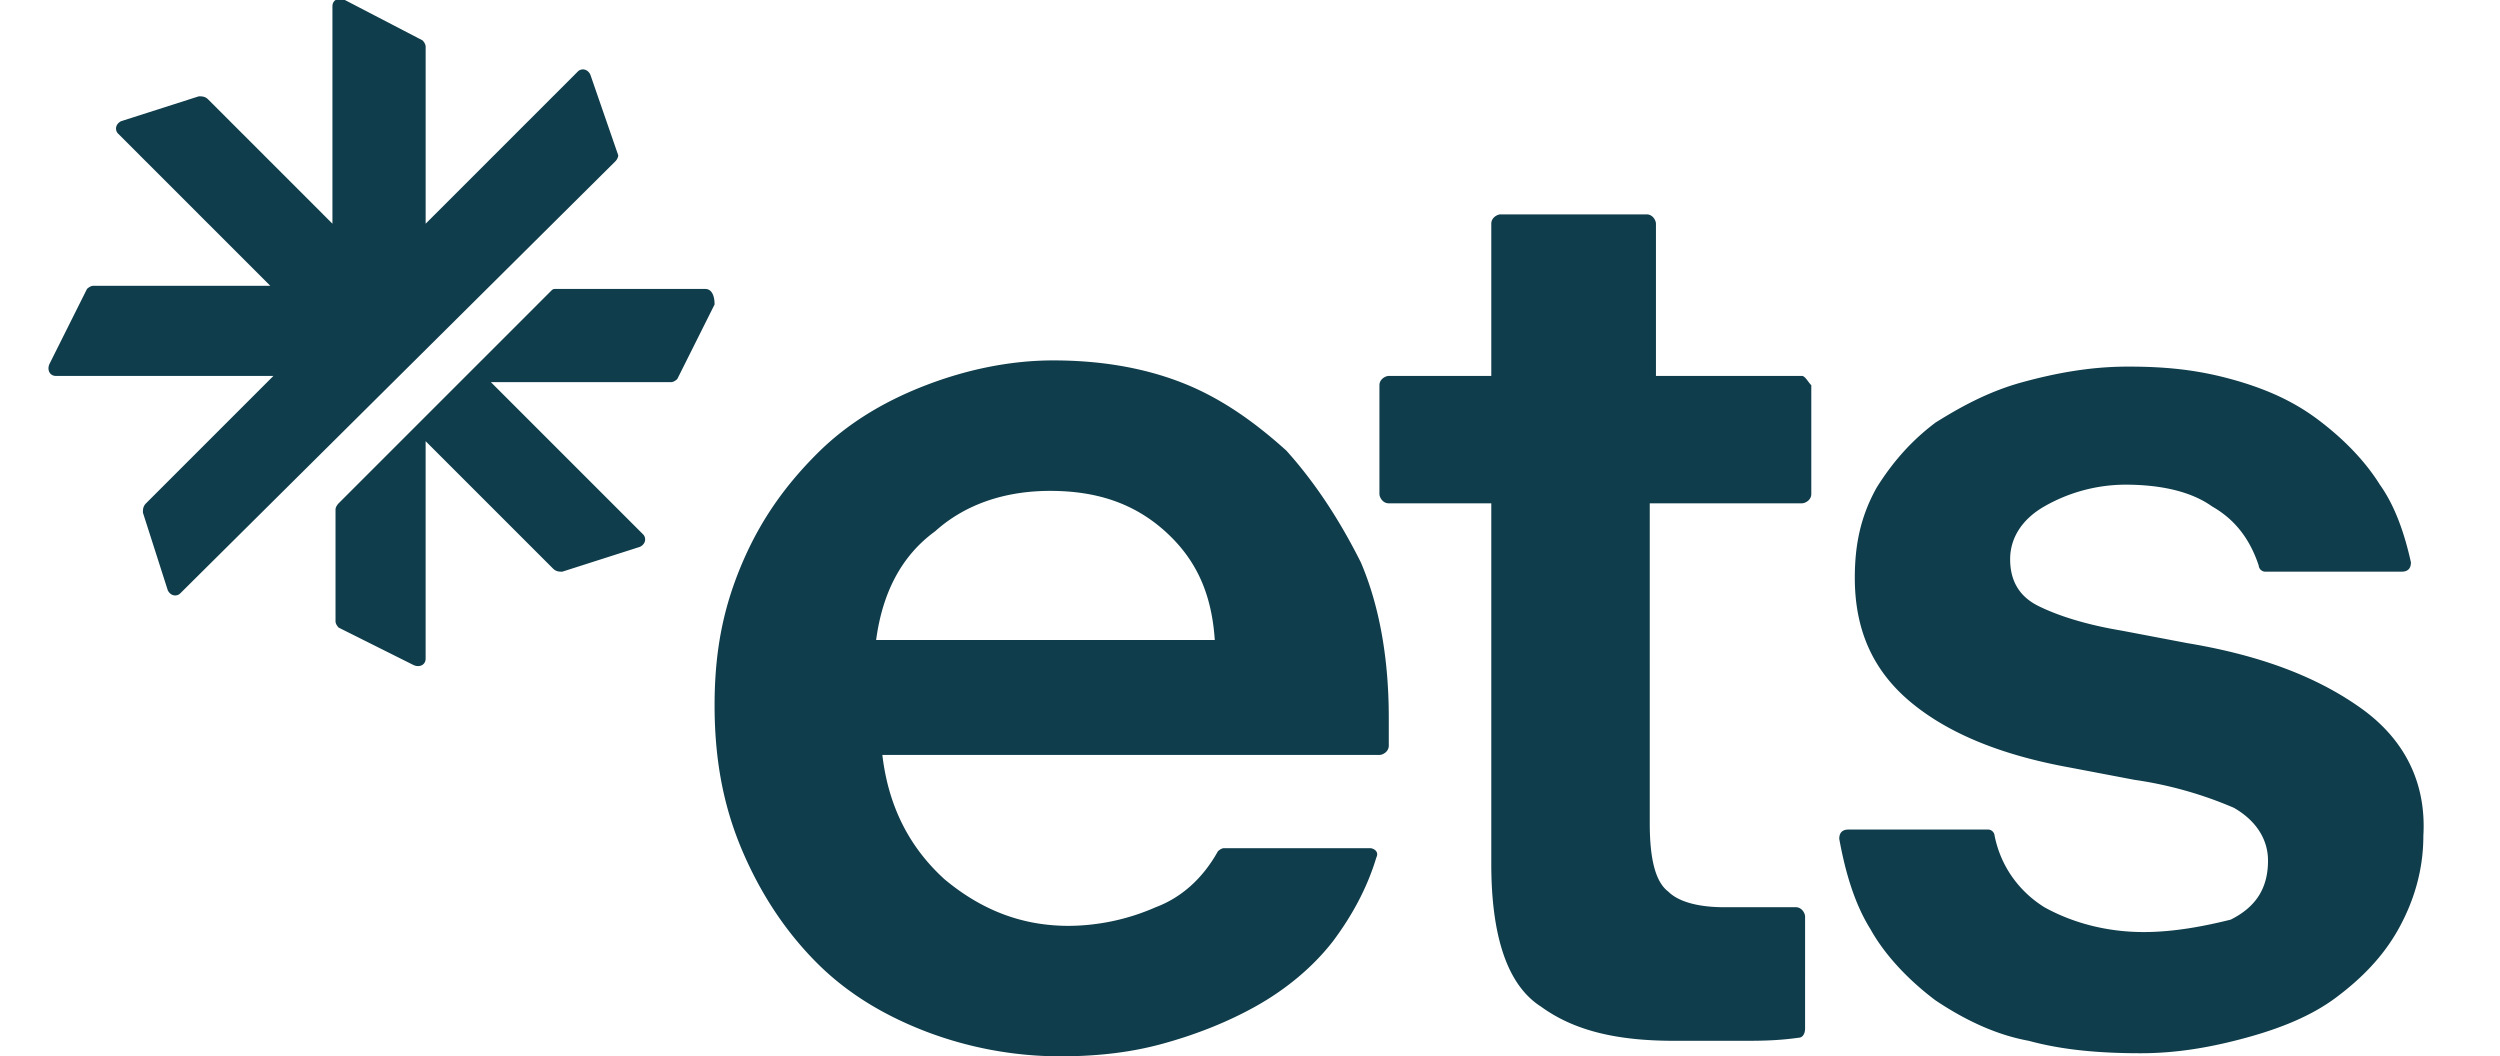 
<svg xmlns="http://www.w3.org/2000/svg" width="142" height="60" fill="none" viewBox="0 0 142 60">
  <g clip-path="url(#a)">
    <path fill="#0F3D4B" fill-rule="evenodd" d="M73.058 25.588c-1.764-1.588-3.705-3-6-3.882-2.294-.883-4.764-1.235-7.235-1.235-2.47 0-4.941.529-7.235 1.411-2.294.883-4.412 2.118-6.177 3.883-1.764 1.764-3.176 3.706-4.235 6.176-1.059 2.47-1.588 4.941-1.588 8.118 0 3.176.53 5.823 1.588 8.294 1.059 2.47 2.47 4.588 4.235 6.353 1.765 1.765 3.883 3 6.177 3.882A21.476 21.476 0 0 0 60.176 60c1.941 0 3.882-.176 5.824-.706 1.94-.53 3.706-1.235 5.294-2.117 1.588-.883 3.176-2.118 4.412-3.706 1.058-1.412 1.94-3 2.47-4.765.177-.353-.176-.53-.353-.53H69.53c-.176 0-.353.177-.353.177-.882 1.588-2.118 2.647-3.53 3.176a12.456 12.456 0 0 1-4.94 1.06c-2.648 0-4.942-.883-7.06-2.648-1.94-1.765-3.176-4.059-3.529-7.059h28.236c.176 0 .529-.176.529-.529v-1.588c0-3.353-.53-6.353-1.588-8.824-1.236-2.47-2.647-4.588-4.236-6.353ZM49.764 36.353c.353-2.647 1.412-4.765 3.353-6.177 1.765-1.588 4.06-2.294 6.53-2.294 2.647 0 4.764.706 6.53 2.294 1.764 1.589 2.646 3.53 2.823 6.177H49.764Zm52.589-15h-8.295v-8.647c0-.177-.176-.53-.529-.53h-8.294c-.177 0-.53.177-.53.53v8.647h-5.823c-.177 0-.53.176-.53.53v6.176c0 .176.177.53.53.53h5.823v20.47c0 4.059.883 6.882 2.824 8.117 1.941 1.412 4.412 1.942 7.588 1.942H99c.882 0 1.941 0 3.176-.177.177 0 .353-.176.353-.53V52.06c0-.177-.176-.53-.529-.53h-4.06c-1.587 0-2.646-.353-3.176-.882-.706-.53-1.058-1.765-1.058-3.882V28.588h8.647c.176 0 .529-.176.529-.53v-6.176c-.177-.176-.353-.529-.529-.529Zm31.764 18.882c-2.47-1.764-5.647-3-9.882-3.706l-3.706-.706c-2.118-.352-3.706-.882-4.765-1.411-1.059-.53-1.588-1.412-1.588-2.647 0-1.236.706-2.294 1.941-3a9.32 9.32 0 0 1 4.588-1.236c1.942 0 3.706.353 4.942 1.236 1.235.706 2.117 1.764 2.647 3.353a.38.38 0 0 0 .353.353h7.764c.353 0 .53-.177.53-.53-.353-1.588-.883-3.176-1.765-4.412-.882-1.411-2.118-2.647-3.529-3.706-1.412-1.058-3-1.764-4.942-2.294-1.941-.529-3.705-.706-5.823-.706-2.118 0-4.059.354-6 .883-1.941.53-3.529 1.412-4.941 2.294-1.412 1.059-2.471 2.294-3.353 3.706-.883 1.588-1.235 3.176-1.235 5.118 0 3 1.058 5.294 3.176 7.058 2.118 1.765 5.118 3 9 3.706l3.706.706a22.364 22.364 0 0 1 5.647 1.588c1.235.706 1.941 1.765 1.941 3 0 1.589-.706 2.647-2.118 3.353-1.411.353-3.176.706-4.941.706-2.117 0-4.059-.53-5.647-1.412-1.412-.882-2.47-2.294-2.823-4.058a.38.38 0 0 0-.353-.353H105c-.353 0-.53.176-.53.53.353 1.94.883 3.705 1.765 5.117.882 1.588 2.294 3 3.706 4.059 1.588 1.058 3.353 1.94 5.294 2.294 1.941.53 4.059.706 6.353.706 2.117 0 4.059-.353 6-.883 1.941-.53 3.706-1.235 5.117-2.294 1.412-1.059 2.648-2.294 3.53-3.882.882-1.589 1.412-3.353 1.412-5.294.176-3-1.059-5.471-3.53-7.236ZM34.941 9.176c.176-.176.176-.352.176-.352L33.53 4.235c-.177-.353-.53-.353-.706-.176l-8.647 8.647V2.647c0-.176-.176-.353-.176-.353L19.588 0c-.353-.176-.706 0-.706.353v12.353l-7.059-7.059c-.176-.176-.353-.176-.53-.176l-4.41 1.411c-.353.177-.353.53-.177.706l8.647 8.647H5.294c-.177 0-.353.177-.353.177l-2.118 4.235c-.176.353 0 .706.353.706H15.53l-7.235 7.235c-.177.177-.177.353-.177.53l1.412 4.411c.176.353.53.353.706.177L34.94 9.176Zm5.117 7.236h-8.47c-.177 0-.177 0-.353.176l-12 12s-.177.177-.177.353v6.353c0 .177.177.353.177.353l4.235 2.118c.353.176.706 0 .706-.353V25.059l7.235 7.235c.177.177.353.177.53.177l4.412-1.412c.352-.177.352-.53.176-.706l-8.647-8.647h10.235c.177 0 .353-.177.353-.177l2.118-4.235c0-.53-.177-.882-.53-.882Z" clip-rule="evenodd"/>
  </g>
  <defs>
    <clipPath id="a">
      <path fill="#fff" d="M0 0h141.176v60H0z"/>
    </clipPath>
  </defs>
</svg>
